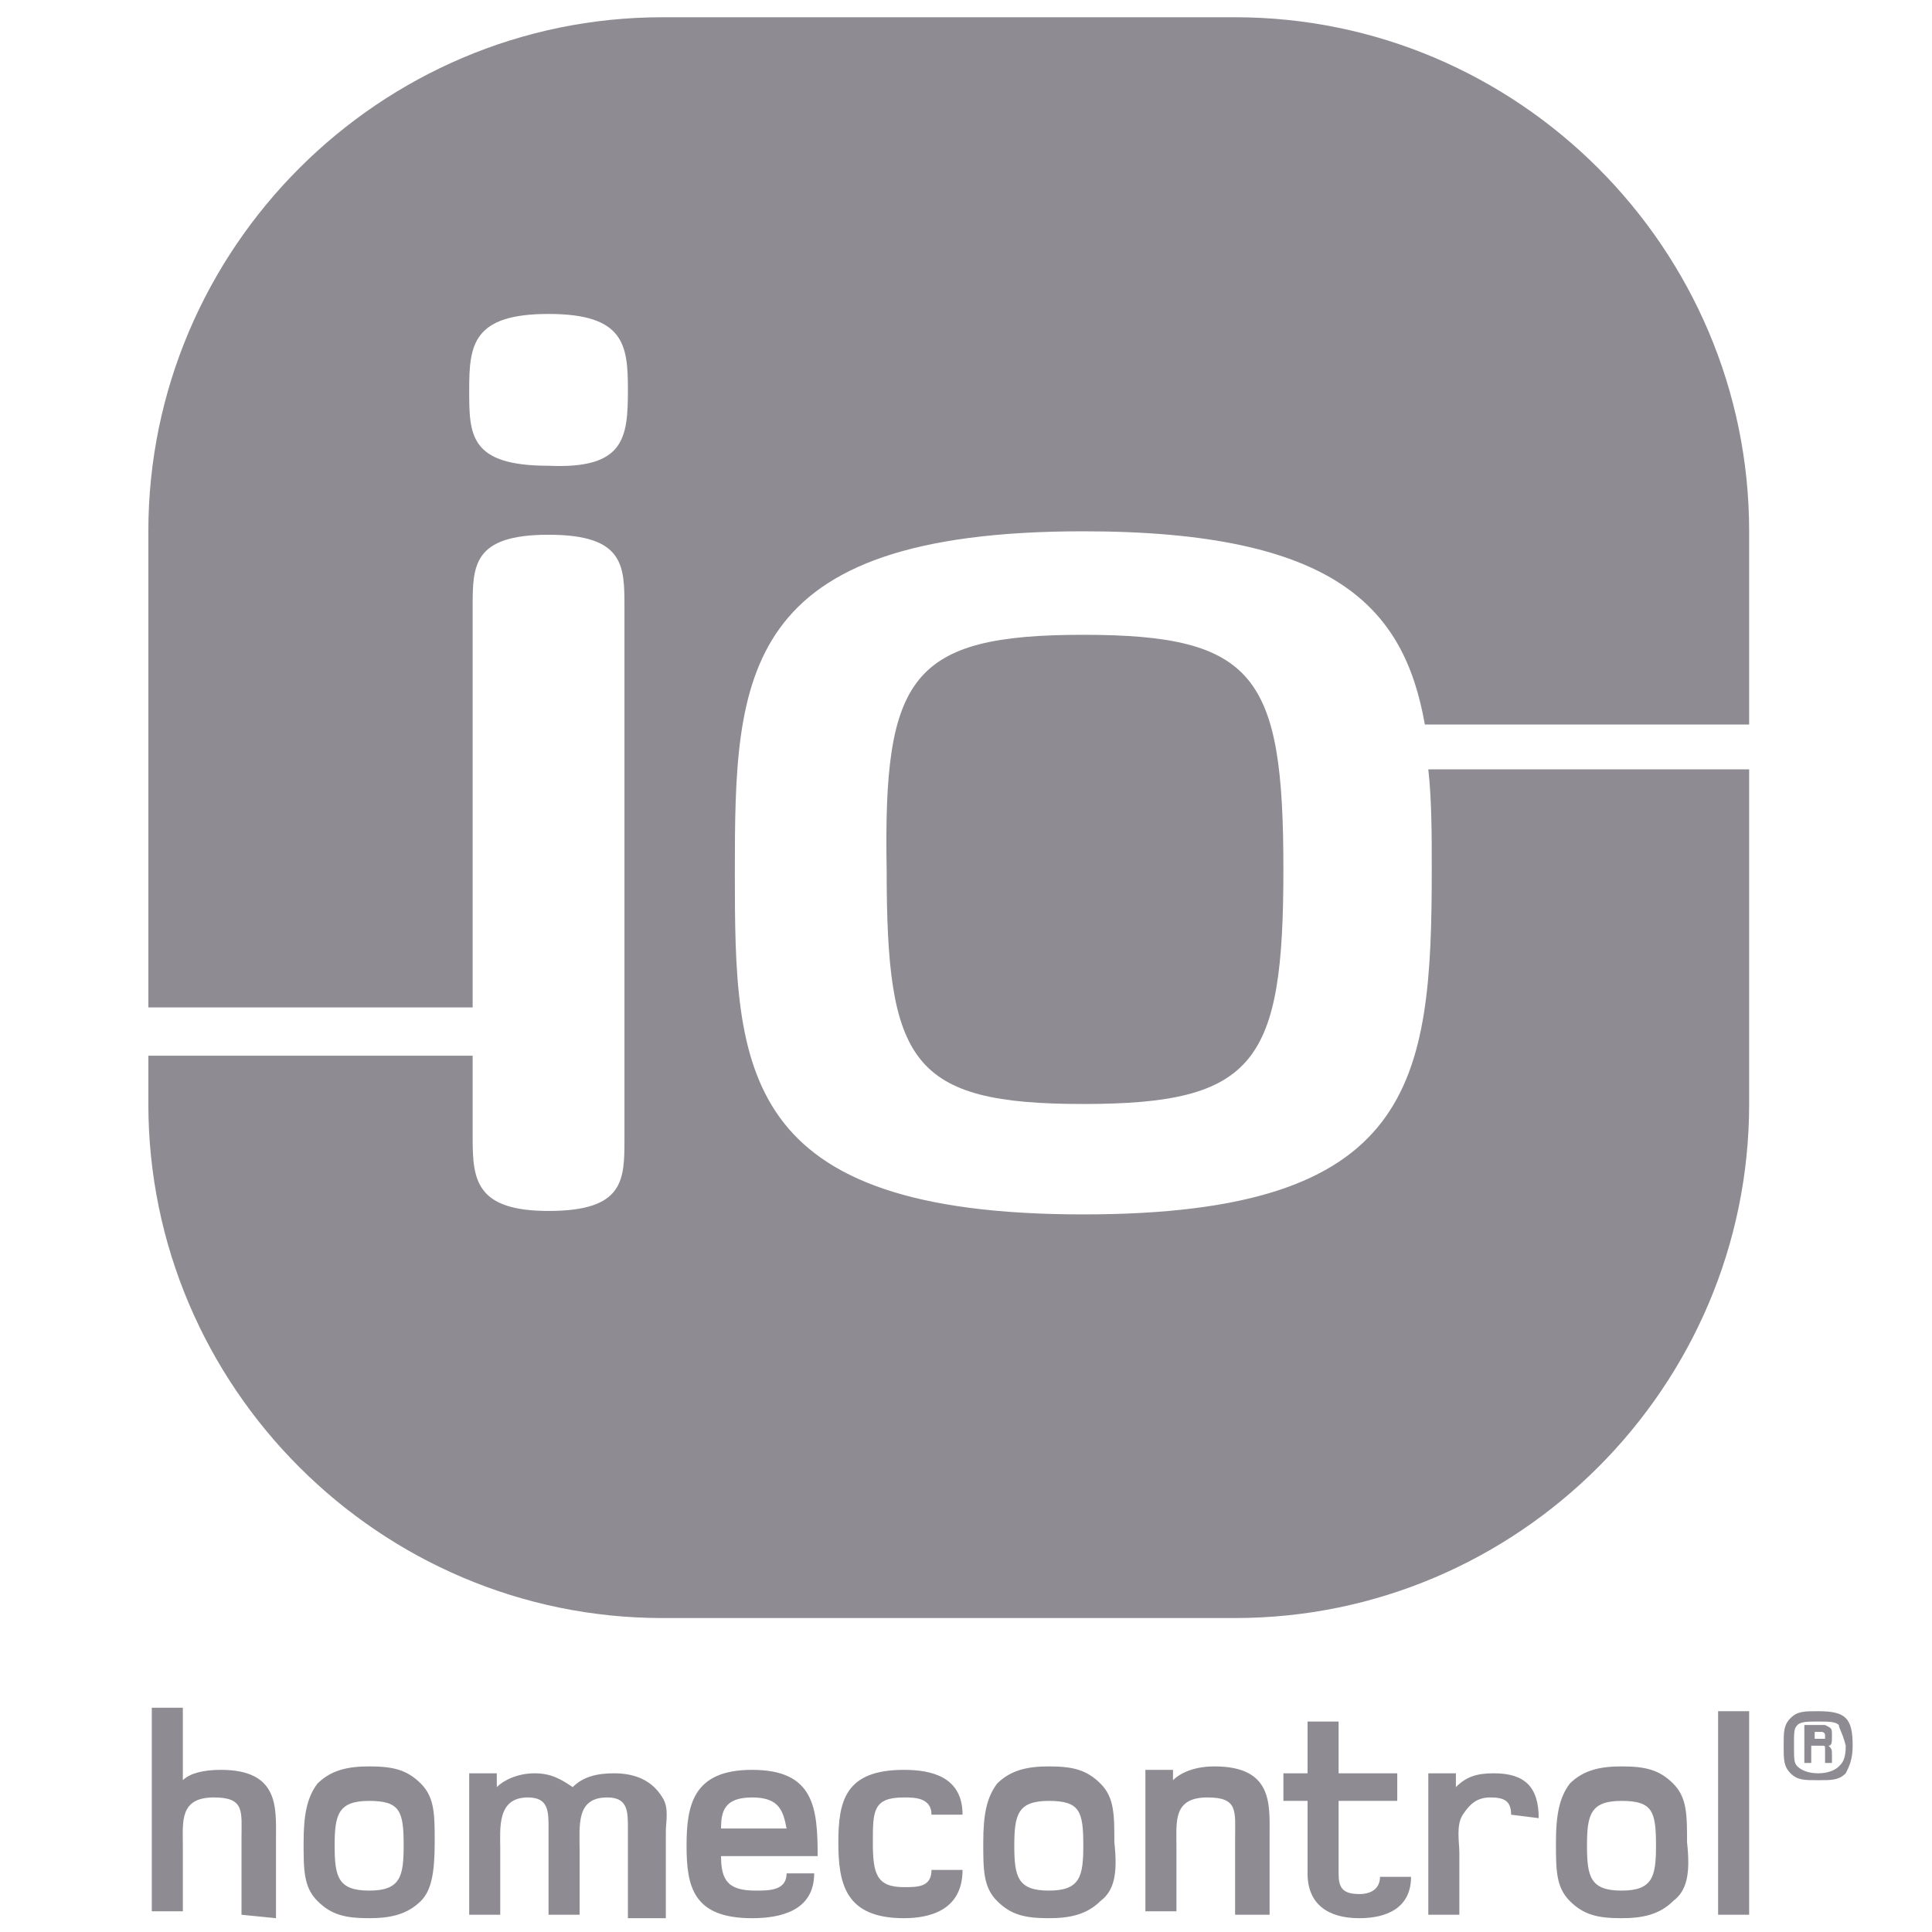 <svg enable-background="new 0 0 56 56" viewBox="0 0 56 56" xmlns="http://www.w3.org/2000/svg"><g fill="#8e8c92"><path d="m50.7 15.4v5.6h-9.4c-.6-3.4-2.6-5.6-9.9-5.6-10 0-10.1 4.2-10.1 9.9s.1 9.9 10.1 9.9c9.6 0 10.1-3.8 10.1-10 0-1 0-2-.1-2.9h9.3v9.7c0 8.2-6.7 14.9-14.9 14.9h-16.6c-8.2 0-14.9-6.7-14.9-14.9v-1.4h9.4v2.4c0 1.2.1 2.1 2.2 2.1 2.2 0 2.2-.9 2.2-2.1v-15.4c0-1.2 0-2.1-2.2-2.1s-2.2.9-2.2 2.1v11.6h-9.4v-13.8c0-8.2 6.7-14.9 14.9-14.9h16.6c8.2 0 14.9 6.7 14.9 14.9m-32.5-4.1c0-1.3-.1-2.2-2.3-2.2s-2.3.9-2.3 2.2c0 1.3 0 2.2 2.3 2.2 2.2.1 2.3-.8 2.3-2.2 0 .1 0 .1 0 0z"/><path d="m10.7 52.2c-.9 0-1 .4-1 1.3s.1 1.3 1 1.3 1-.4 1-1.3c0-1-.1-1.3-1-1.3m36.3 0c-.9 0-1 .4-1 1.3s.1 1.3 1 1.3 1-.4 1-1.3c0-1-.1-1.3-1-1.3zm-16.6 0c-.9 0-1 .4-1 1.3s.1 1.3 1 1.3 1-.4 1-1.3c0-1-.1-1.3-1-1.3zm-23.4 3.3v-2.2c0-.8.1-1.2-.8-1.2-1 0-.9.7-.9 1.4v1.9h-.9v-5.9h.9v2.1c.2-.2.6-.3 1.1-.3 1.7 0 1.6 1.1 1.6 2v2.3zm5.2-.4c-.4.4-.9.5-1.5.5-.7 0-1.1-.1-1.5-.5s-.4-.9-.4-1.7.1-1.3.4-1.7c.4-.4.9-.5 1.5-.5.7 0 1.1.1 1.5.5s.4.9.4 1.7c0 .9-.1 1.4-.4 1.7zm6 .4v-2.5c0-.5 0-.9-.6-.9-.9 0-.8.8-.8 1.5v1.9h-.9v-2.5c0-.5 0-.9-.6-.9-.9 0-.8.9-.8 1.5v1.9h-.9v-4.1h.8v.4c.2-.2.6-.4 1.1-.4s.8.2 1.1.4c.3-.3.7-.4 1.2-.4.6 0 1.1.2 1.4.7.2.3.1.7.1 1v2.5h-1.1zm5.4-1.2c0 1.1-1 1.3-1.8 1.3-1.7 0-1.9-.9-1.9-2.1s.2-2.2 1.9-2.2c1.8 0 1.9 1.1 1.9 2.5h-2.8c0 .7.2 1 1 1 .4 0 .9 0 .9-.5zm12.2 1.2v-2.2c0-.8.1-1.2-.8-1.2-1 0-.9.7-.9 1.4v1.9h-.9v-4.1h.8v.3c.2-.2.6-.4 1.2-.4 1.7 0 1.6 1.1 1.6 2v2.3zm-14-3.4c-.8 0-.9.4-.9.9h1.9c-.1-.5-.2-.9-1-.9zm4.4 3.5c-1.7 0-1.9-1-1.9-2.2s.2-2.1 1.9-2.1c.8 0 1.7.2 1.7 1.3h-.9c0-.5-.5-.5-.8-.5-.9 0-.9.4-.9 1.3s.1 1.3.9 1.3c.4 0 .8 0 .8-.5h.9c0 1.2-1 1.4-1.7 1.4zm5.7-.5c-.4.4-.9.5-1.5.5-.7 0-1.1-.1-1.5-.5s-.4-.9-.4-1.7.1-1.3.4-1.7c.4-.4.9-.5 1.5-.5.7 0 1.1.1 1.5.5s.4.9.4 1.7c.1.9 0 1.4-.4 1.7zm7.5.5c-.9 0-1.5-.4-1.5-1.3v-2.1h-.7v-.8h.7v-1.5h.9v1.5h1.7v.8h-1.7v2.1c0 .4.1.6.6.6.4 0 .6-.2.6-.5h.9c0 .9-.7 1.2-1.5 1.2zm4.4-3c0-.4-.2-.5-.6-.5s-.6.2-.8.5-.1.8-.1 1.1v1.8h-.9v-4.1h.8v.4c.3-.3.6-.4 1.1-.4.9 0 1.3.4 1.3 1.3zm6.9 2.9h-.9v-5.9h.9zm-2.2-.4c-.4.4-.9.5-1.5.5-.7 0-1.1-.1-1.5-.5s-.4-.9-.4-1.7.1-1.3.4-1.7c.4-.4.9-.5 1.5-.5.7 0 1.1.1 1.5.5s.4.9.4 1.7c.1.9 0 1.4-.4 1.7z"/><path d="m53.3 50c-.1-.1-.3-.1-.6-.1s-.5 0-.6.1-.1.2-.1.6 0 .5.1.6.3.2.6.2.5-.1.6-.2.2-.2.2-.6c-.1-.4-.2-.5-.2-.6m.2 1.4c-.2.2-.4.2-.8.2s-.6 0-.8-.2-.2-.4-.2-.8 0-.6.2-.8.4-.2.8-.2c.8 0 1 .2 1 1 0 .4-.1.6-.2.8z"/><path d="m53.1 51.2v-.3c0-.2 0-.2-.1-.3.1 0 .1-.1.1-.3s0-.2-.2-.3c-.1 0-.1 0-.2 0h-.4v1.1h.2v-.5h.2.1c.1 0 .1 0 .1.1v.4h.2m-.2-.8v.1s-.1 0-.2 0h-.1v-.2h.2s.1 0 .1.1z"/><path d="m31.4 18.4c5 0 5.8 1.2 5.8 6.8s-.8 6.8-5.8 6.8-5.7-1.2-5.7-6.8c-.1-5.6.7-6.8 5.7-6.8"/></g></svg>